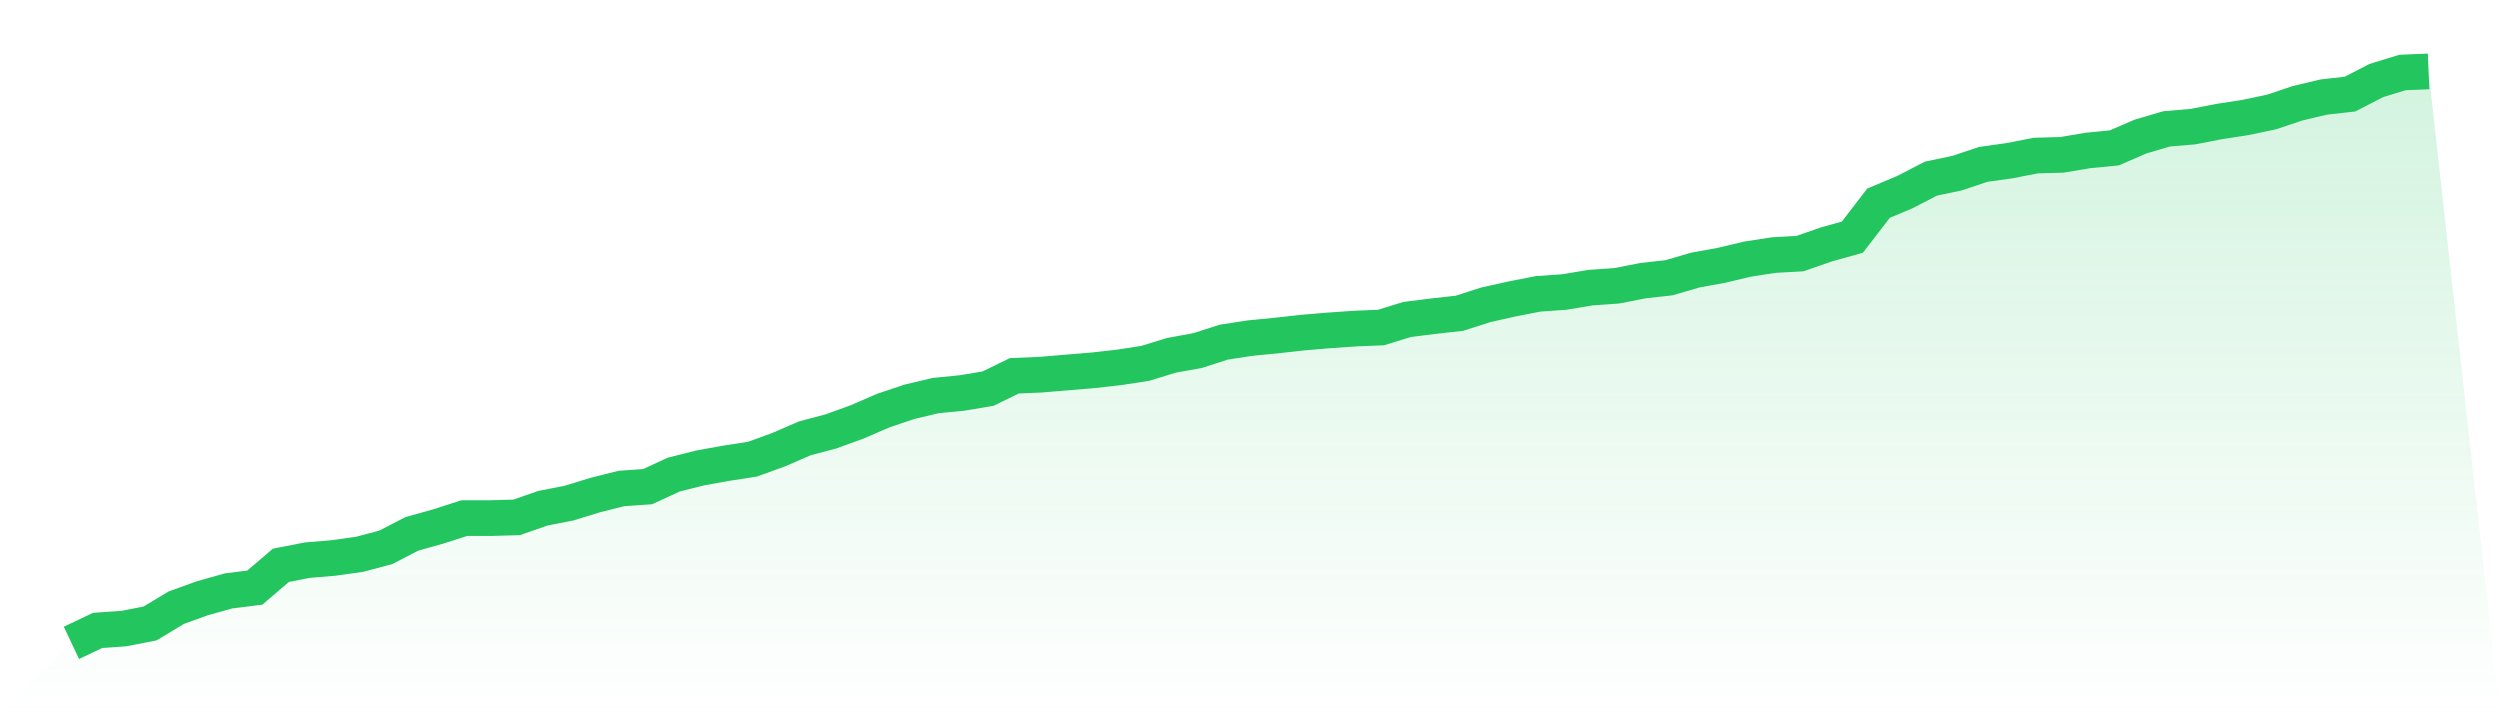 <svg viewBox="0 0 140 40" xmlns="http://www.w3.org/2000/svg">
<defs>
<linearGradient id="gradient" x1="0" x2="0" y1="0" y2="1">
<stop offset="0%" stop-color="#22c55e" stop-opacity="0.2"/>
<stop offset="100%" stop-color="#22c55e" stop-opacity="0"/>
</linearGradient>
</defs>
<path d="M4,36 L4,36 L5.467,35.303 L6.933,35.201 L8.4,34.914 L9.867,34.033 L11.333,33.501 L12.8,33.091 L14.267,32.907 L15.733,31.657 L17.2,31.37 L18.667,31.247 L20.133,31.042 L21.6,30.653 L23.067,29.895 L24.533,29.485 L26,29.014 L27.467,29.014 L28.933,28.973 L30.4,28.461 L31.867,28.174 L33.333,27.723 L34.8,27.355 L36.267,27.252 L37.733,26.576 L39.2,26.207 L40.667,25.941 L42.133,25.716 L43.6,25.183 L45.067,24.548 L46.533,24.159 L48,23.626 L49.467,22.991 L50.933,22.499 L52.4,22.151 L53.867,22.008 L55.333,21.762 L56.8,21.045 L58.267,20.983 L59.733,20.86 L61.2,20.738 L62.667,20.574 L64.133,20.348 L65.6,19.898 L67.067,19.631 L68.533,19.16 L70,18.935 L71.467,18.791 L72.933,18.627 L74.4,18.504 L75.867,18.402 L77.333,18.341 L78.8,17.89 L80.267,17.706 L81.733,17.542 L83.2,17.07 L84.667,16.743 L86.133,16.456 L87.6,16.353 L89.067,16.108 L90.533,16.005 L92,15.718 L93.467,15.554 L94.933,15.124 L96.4,14.858 L97.867,14.51 L99.333,14.284 L100.8,14.202 L102.267,13.69 L103.733,13.28 L105.2,11.375 L106.667,10.761 L108.133,10.003 L109.6,9.695 L111.067,9.204 L112.533,8.999 L114,8.712 L115.467,8.671 L116.933,8.425 L118.4,8.282 L119.867,7.647 L121.333,7.216 L122.8,7.093 L124.267,6.807 L125.733,6.581 L127.2,6.274 L128.667,5.782 L130.133,5.434 L131.6,5.27 L133.067,4.512 L134.533,4.061 L136,4 L140,40 L0,40 z" fill="url(#gradient)"/>
<path d="M4,36 L4,36 L5.467,35.303 L6.933,35.201 L8.4,34.914 L9.867,34.033 L11.333,33.501 L12.8,33.091 L14.267,32.907 L15.733,31.657 L17.2,31.37 L18.667,31.247 L20.133,31.042 L21.6,30.653 L23.067,29.895 L24.533,29.485 L26,29.014 L27.467,29.014 L28.933,28.973 L30.4,28.461 L31.867,28.174 L33.333,27.723 L34.8,27.355 L36.267,27.252 L37.733,26.576 L39.2,26.207 L40.667,25.941 L42.133,25.716 L43.6,25.183 L45.067,24.548 L46.533,24.159 L48,23.626 L49.467,22.991 L50.933,22.499 L52.4,22.151 L53.867,22.008 L55.333,21.762 L56.8,21.045 L58.267,20.983 L59.733,20.86 L61.2,20.738 L62.667,20.574 L64.133,20.348 L65.6,19.898 L67.067,19.631 L68.533,19.16 L70,18.935 L71.467,18.791 L72.933,18.627 L74.4,18.504 L75.867,18.402 L77.333,18.341 L78.8,17.89 L80.267,17.706 L81.733,17.542 L83.2,17.07 L84.667,16.743 L86.133,16.456 L87.6,16.353 L89.067,16.108 L90.533,16.005 L92,15.718 L93.467,15.554 L94.933,15.124 L96.4,14.858 L97.867,14.51 L99.333,14.284 L100.8,14.202 L102.267,13.69 L103.733,13.28 L105.2,11.375 L106.667,10.761 L108.133,10.003 L109.6,9.695 L111.067,9.204 L112.533,8.999 L114,8.712 L115.467,8.671 L116.933,8.425 L118.4,8.282 L119.867,7.647 L121.333,7.216 L122.8,7.093 L124.267,6.807 L125.733,6.581 L127.2,6.274 L128.667,5.782 L130.133,5.434 L131.6,5.27 L133.067,4.512 L134.533,4.061 L136,4" fill="none" stroke="#22c55e" stroke-width="2"/>
</svg>